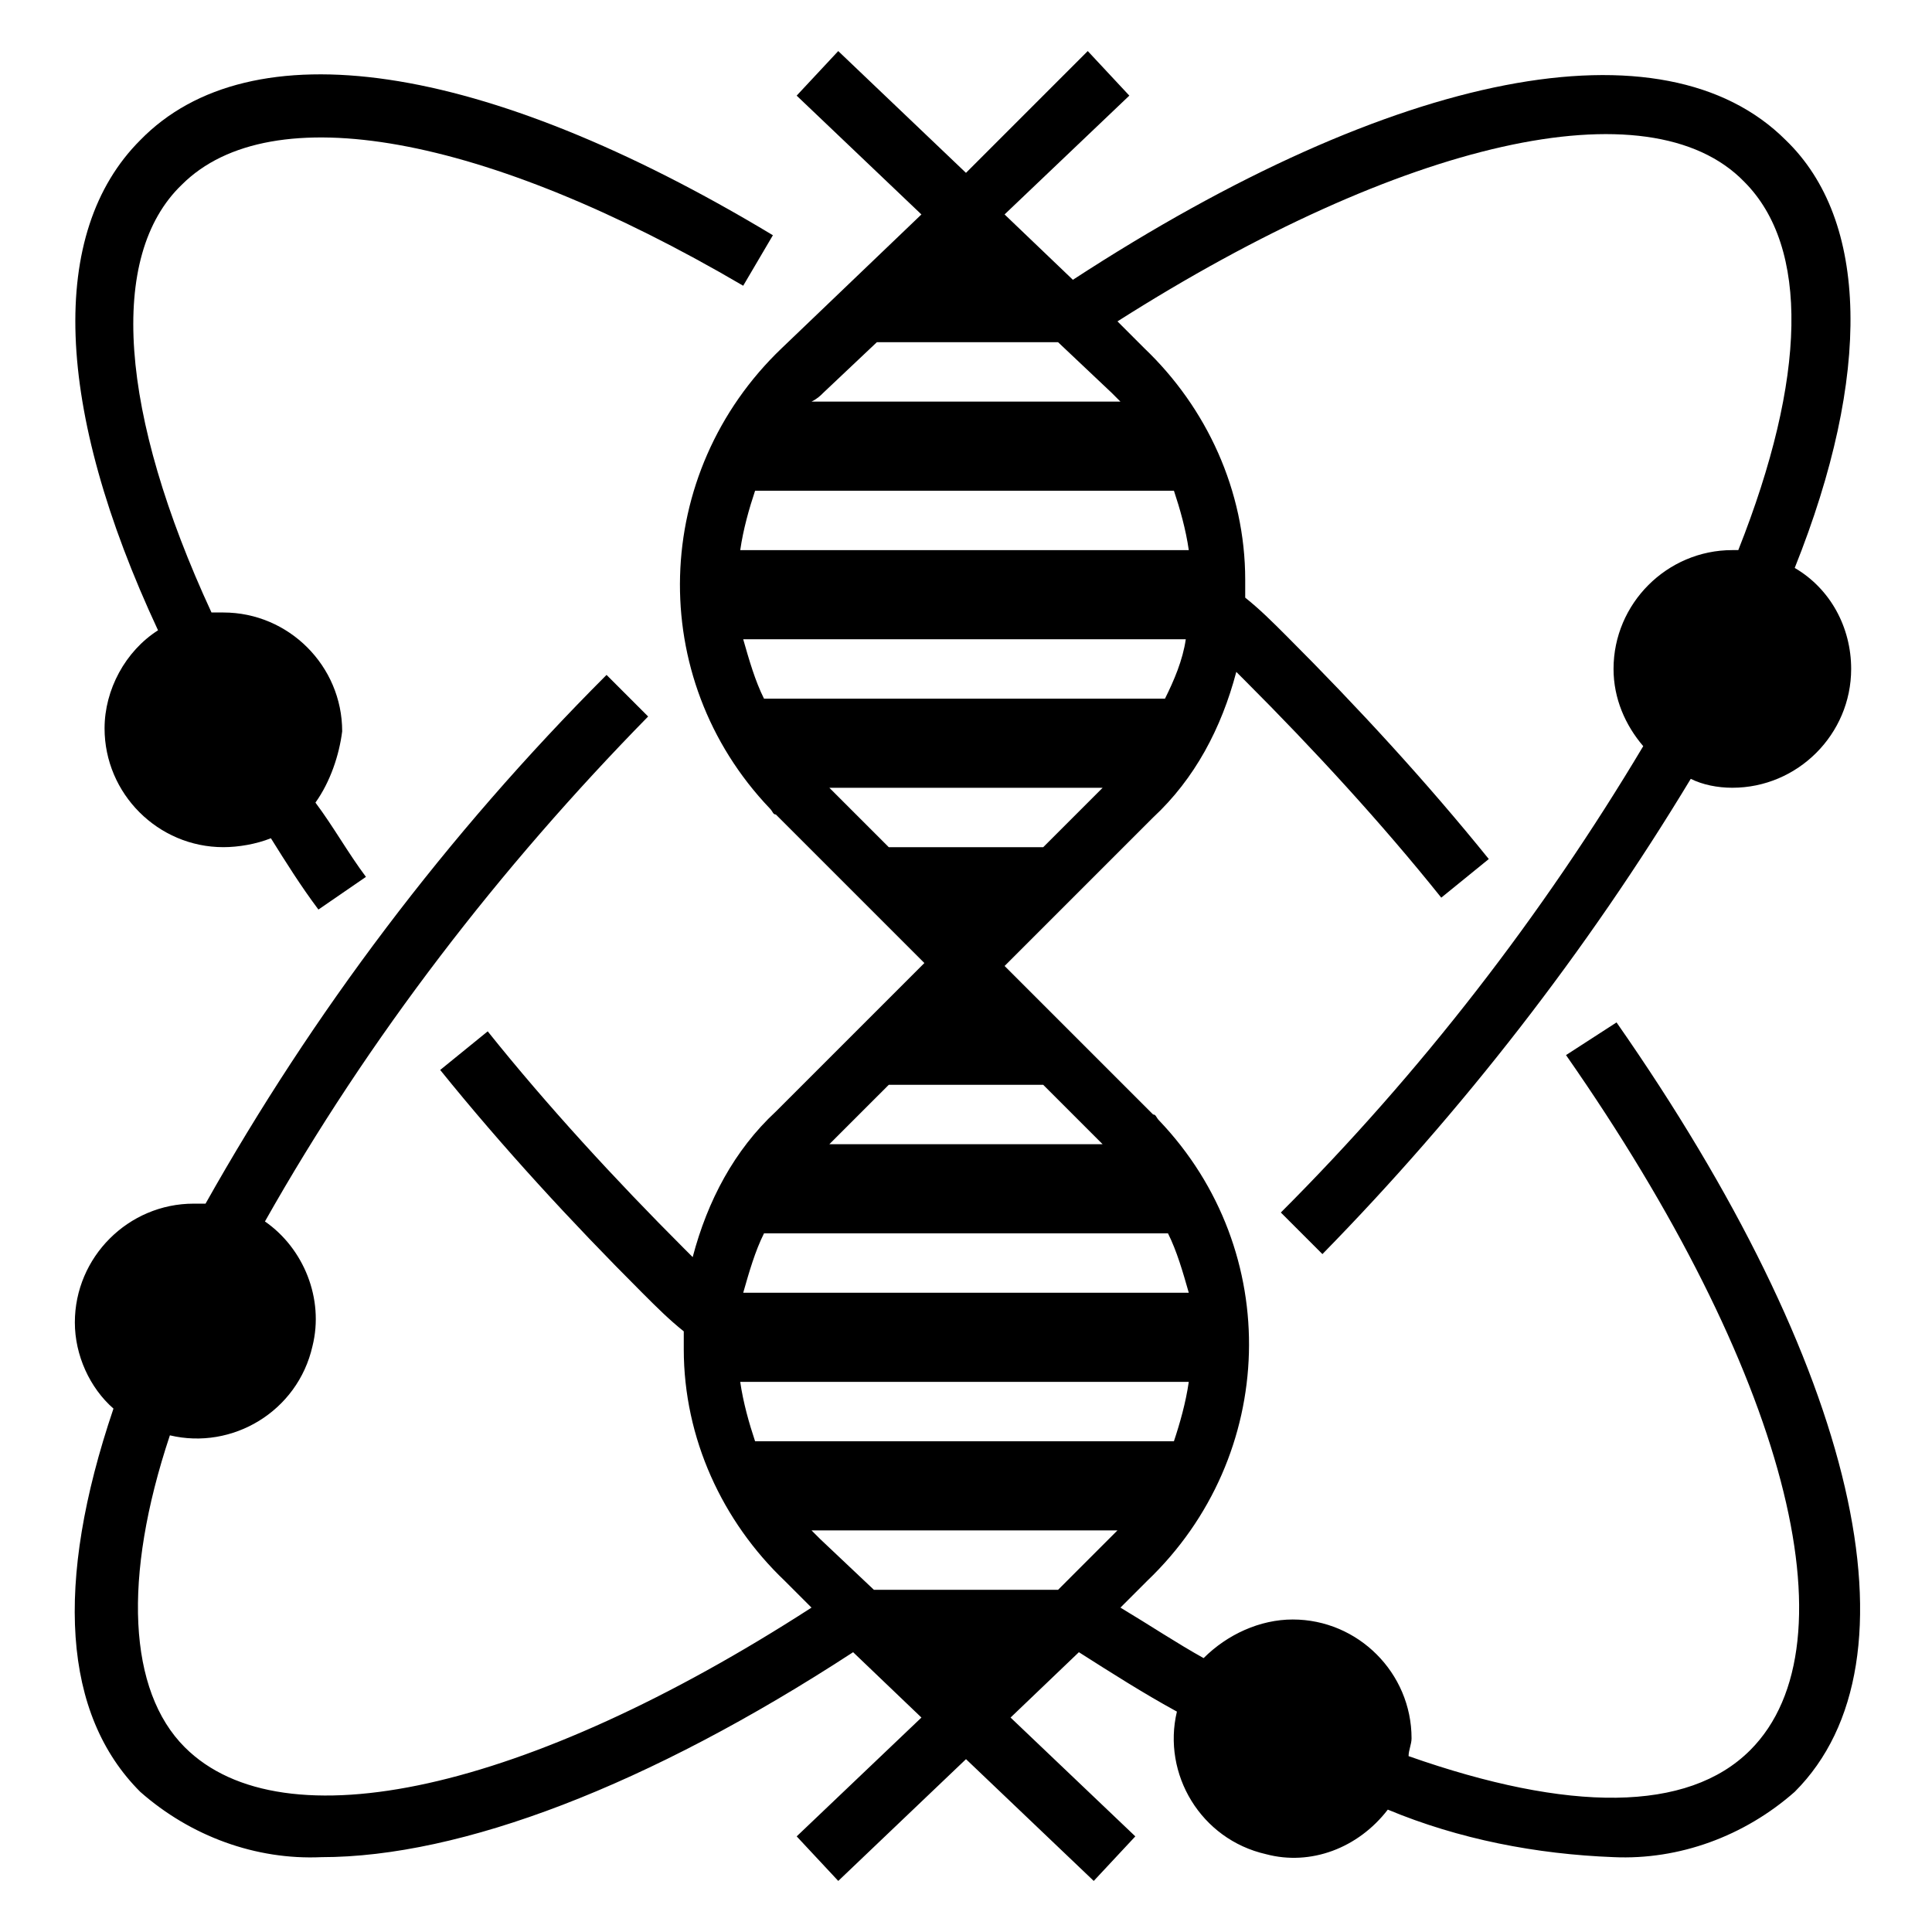 <?xml version="1.0" encoding="UTF-8"?>
<!-- Uploaded to: SVG Repo, www.svgrepo.com, Generator: SVG Repo Mixer Tools -->
<svg fill="#000000" width="800px" height="800px" version="1.1" viewBox="144 144 512 512" xmlns="http://www.w3.org/2000/svg">
 <g>
  <path d="m559.01 423.61c58.254 83.445 77.145 155.87 48.805 184.21-16.531 16.531-48.02 16.531-90.527 1.574 0-1.574 0.789-3.148 0.789-4.723 0-17.32-14.168-31.488-31.488-31.488-8.66 0-17.32 3.938-23.617 10.234-7.086-3.938-14.168-8.66-22.043-13.383l7.086-7.086c34.637-33.062 36.211-87.379 3.148-122.02-0.789-0.789-0.789-1.574-1.574-1.574l-39.359-39.359 39.359-39.359c11.02-10.234 18.105-23.617 22.043-38.574l2.363 2.363c18.105 18.105 36.211 37.785 51.957 57.465l12.594-10.234c-16.531-20.469-34.637-40.148-53.531-59.039-3.938-3.938-7.086-7.086-11.02-10.234v-4.723c0-23.617-10.234-45.656-26.766-61.402l-7.086-7.086c75.57-48.02 140.91-62.977 166.1-37 17.32 17.32 16.531 51.957-1.574 97.613h-1.574c-17.32 0-31.488 14.168-31.488 31.488 0 7.871 3.148 14.957 7.871 20.469-26.766 44.871-59.039 86.594-96.039 123.59l11.02 11.02c37-37.785 70.062-80.293 97.613-125.95 3.148 1.574 7.086 2.363 11.02 2.363 17.32 0 31.488-14.168 31.488-31.488 0-11.02-5.512-21.254-14.957-26.766 20.469-51.168 19.68-92.102-2.363-113.36-32.273-32.273-103.12-18.895-188.93 37l-18.105-17.32 33.062-31.488-11.02-11.809-32.27 32.277-33.852-32.273-11.02 11.809 33.062 31.488-37 35.426c-34.637 33.062-36.211 87.379-3.148 122.02 0.789 0.789 0.789 1.574 1.574 1.574l39.359 39.359-39.359 39.359c-11.02 10.234-18.105 23.617-22.043 38.574-0.789-0.789-1.574-1.574-2.363-2.363-18.105-18.105-36.211-37.785-51.957-57.465l-12.594 10.234c16.531 20.469 34.637 40.148 53.531 59.039 3.938 3.938 7.086 7.086 11.02 10.234v4.723c0 23.617 10.234 45.656 26.766 61.402l7.086 7.086c-75.57 48.805-140.12 62.977-166.1 37-14.957-14.957-16.531-44.871-3.938-82.656 16.531 3.938 33.852-6.297 37.785-23.617 3.148-12.594-2.363-25.977-12.594-33.062 27.551-48.805 62.188-93.676 101.55-133.82l-11.02-11.02c-42.508 42.504-77.934 89.734-106.27 140.12h-3.148c-17.32 0-31.488 14.168-31.488 31.488 0 8.66 3.938 17.32 10.234 22.828-15.742 46.445-13.383 81.082 7.086 101.55 13.383 11.809 30.699 18.105 48.02 17.32 37 0 86.594-18.895 140.91-54.316l18.105 17.32-33.062 31.488 11.02 11.809 33.852-32.273 33.852 32.273 11.02-11.809-33.062-31.488 18.105-17.32c8.66 5.512 17.32 11.02 25.977 15.742-3.938 16.531 6.297 33.852 23.617 37.785 11.809 3.148 24.402-1.574 32.273-11.809 18.895 7.871 39.359 11.809 59.828 12.594 17.32 0.789 34.637-5.512 48.02-17.32 34.637-34.637 16.531-112.57-47.23-203.89zm-196.8-175.54 14.168-13.383h48.02l14.168 13.383 2.363 2.363-81.867-0.004c1.574-0.785 2.363-1.574 3.148-2.359zm-18.105 25.977h111c1.574 4.723 3.148 10.234 3.938 15.742h-118.87c0.785-5.508 2.359-11.02 3.934-15.742zm2.363 55.102c-2.363-4.723-3.938-10.234-5.512-15.742h117.29c-0.789 5.512-3.148 11.02-5.512 15.742zm33.062 39.363-15.742-15.742h72.422l-15.742 15.742zm0 62.977h40.934l15.742 15.742h-72.422zm-33.062 39.359h107.06c2.363 4.723 3.938 10.234 5.512 15.742h-118.08c1.574-5.508 3.148-11.02 5.512-15.742zm-2.363 55.102c-1.574-4.723-3.148-10.234-3.938-15.742h118.87c-0.789 5.512-2.363 11.02-3.938 15.742zm31.488 39.363-14.168-13.383c-0.789-0.789-1.574-1.574-2.363-2.363h81.082c-0.789 0.789-1.574 1.574-2.363 2.363l-13.379 13.383z"/>
  <path d="m171.71 337.02c0 17.32 14.168 31.488 31.488 31.488 3.938 0 8.66-0.789 12.594-2.363 3.938 6.297 7.871 12.594 12.594 18.895l12.594-8.66c-4.723-6.297-8.66-13.383-13.383-19.68 3.938-5.512 6.297-12.594 7.086-18.895 0-17.32-14.168-31.488-31.488-31.488h-3.148c-24.402-52.742-27.551-94.465-7.871-113.36 23.617-23.617 80.293-13.383 148.78 26.766l7.871-13.383c-77.145-46.445-138.55-55.105-167.67-25.191-24.402 24.402-22.828 70.848 4.723 129.89-8.66 5.512-14.168 15.746-14.168 25.98z"/>
 </g>
</svg>
